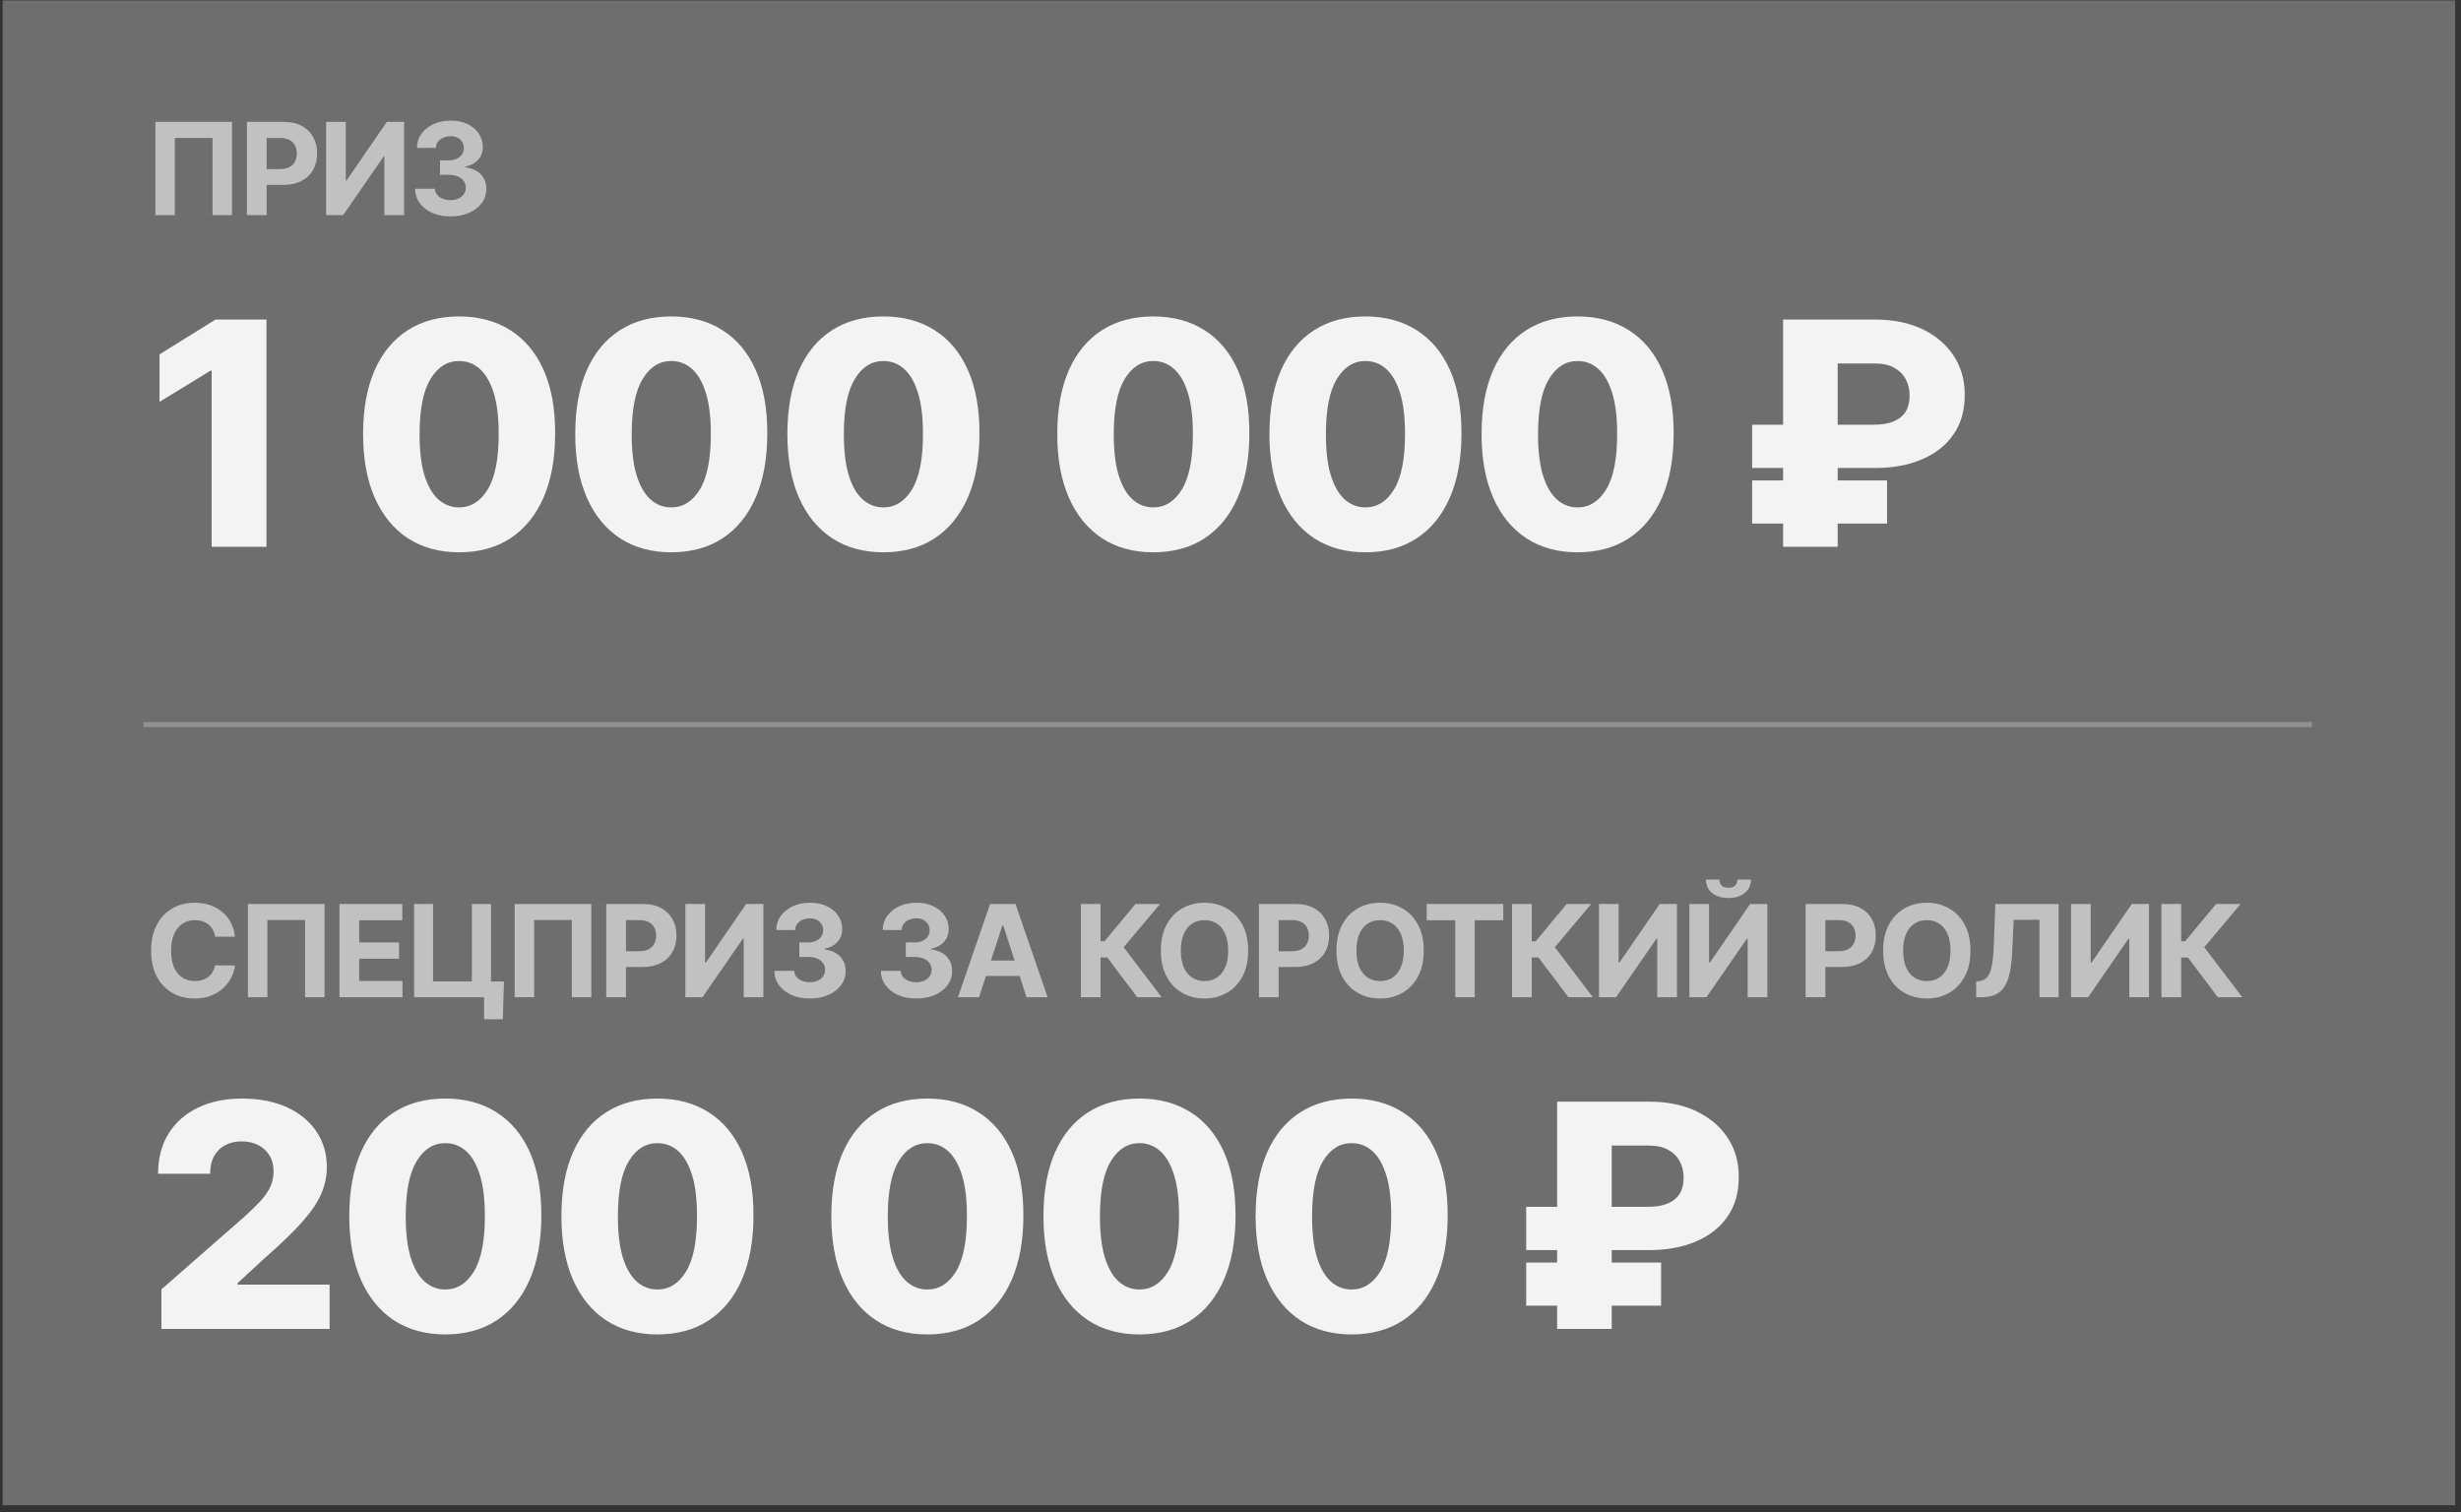 <?xml version="1.0" encoding="UTF-8"?> <svg xmlns="http://www.w3.org/2000/svg" width="249" height="153" viewBox="0 0 249 153" fill="none"><rect x="0" y="0" width="249" height="153" fill="#333333" stroke="none"/><rect data-figma-bg-blur-radius="11.3957" x="0.272" y="0.042" width="248.143" height="152.257" fill="#F3F3F3" fill-opacity="0.31"></rect><path opacity="0.62" d="M23.474 12.333V21.766H21.503V13.954H17.689V21.766H15.718V12.333H23.474ZM24.984 21.766V12.333H28.706C29.421 12.333 30.031 12.469 30.534 12.743C31.038 13.013 31.422 13.389 31.686 13.871C31.953 14.35 32.087 14.903 32.087 15.529C32.087 16.156 31.951 16.708 31.681 17.187C31.411 17.666 31.02 18.04 30.507 18.307C29.997 18.574 29.38 18.707 28.655 18.707H26.283V17.109H28.333C28.716 17.109 29.033 17.043 29.282 16.911C29.533 16.776 29.721 16.59 29.843 16.354C29.969 16.114 30.032 15.839 30.032 15.529C30.032 15.216 29.969 14.943 29.843 14.709C29.721 14.473 29.533 14.29 29.282 14.161C29.03 14.029 28.71 13.963 28.323 13.963H26.979V21.766H24.984ZM32.993 12.333H34.983V18.265H35.061L39.138 12.333H40.883V21.766H38.889V15.829H38.82L34.72 21.766H32.993V12.333ZM45.573 21.895C44.886 21.895 44.273 21.777 43.736 21.54C43.201 21.301 42.779 20.972 42.469 20.555C42.162 20.134 42.004 19.649 41.995 19.099H44.003C44.015 19.329 44.09 19.532 44.228 19.707C44.37 19.879 44.557 20.012 44.79 20.108C45.024 20.203 45.286 20.25 45.578 20.25C45.882 20.25 46.151 20.197 46.384 20.089C46.617 19.982 46.8 19.833 46.932 19.642C47.064 19.452 47.13 19.233 47.13 18.984C47.13 18.732 47.06 18.509 46.918 18.316C46.78 18.119 46.581 17.966 46.32 17.855C46.062 17.745 45.755 17.689 45.398 17.689H44.519V16.225H45.398C45.699 16.225 45.965 16.173 46.195 16.068C46.429 15.964 46.61 15.819 46.739 15.635C46.868 15.448 46.932 15.23 46.932 14.981C46.932 14.745 46.875 14.537 46.762 14.359C46.651 14.178 46.495 14.037 46.292 13.935C46.092 13.834 45.859 13.784 45.592 13.784C45.322 13.784 45.074 13.833 44.85 13.931C44.626 14.026 44.446 14.163 44.311 14.341C44.176 14.519 44.104 14.728 44.095 14.967H42.183C42.193 14.424 42.348 13.945 42.648 13.53C42.95 13.116 43.355 12.792 43.864 12.558C44.377 12.322 44.956 12.204 45.601 12.204C46.252 12.204 46.822 12.322 47.31 12.558C47.798 12.795 48.177 13.114 48.448 13.516C48.721 13.916 48.856 14.364 48.853 14.861C48.856 15.389 48.692 15.83 48.36 16.183C48.032 16.536 47.603 16.761 47.075 16.856V16.93C47.769 17.018 48.297 17.26 48.66 17.653C49.025 18.043 49.206 18.531 49.203 19.117C49.206 19.655 49.051 20.132 48.738 20.55C48.428 20.968 47.999 21.296 47.453 21.536C46.906 21.775 46.28 21.895 45.573 21.895Z" fill="#F3F3F3"></path><path d="M26.962 32.331V55.322H21.416V37.517H21.281L16.14 40.661V35.856L21.809 32.331H26.962ZM46.448 55.883C44.442 55.883 42.713 55.408 41.261 54.458C39.809 53.5 38.691 52.126 37.905 50.338C37.119 48.541 36.73 46.382 36.737 43.86C36.745 41.338 37.138 39.198 37.916 37.439C38.702 35.673 39.817 34.329 41.261 33.409C42.713 32.481 44.442 32.017 46.448 32.017C48.453 32.017 50.182 32.481 51.634 33.409C53.094 34.329 54.216 35.673 55.002 37.439C55.788 39.205 56.177 41.346 56.169 43.86C56.169 46.39 55.777 48.553 54.991 50.349C54.205 52.145 53.086 53.518 51.634 54.469C50.19 55.412 48.461 55.883 46.448 55.883ZM46.448 51.337C47.645 51.337 48.614 50.727 49.355 49.507C50.096 48.279 50.463 46.397 50.455 43.86C50.455 42.199 50.287 40.829 49.95 39.751C49.614 38.666 49.146 37.858 48.547 37.327C47.948 36.795 47.248 36.529 46.448 36.529C45.258 36.529 44.296 37.132 43.563 38.337C42.829 39.534 42.459 41.375 42.451 43.86C42.444 45.544 42.605 46.94 42.934 48.047C43.271 49.155 43.742 49.982 44.348 50.529C44.955 51.067 45.654 51.337 46.448 51.337ZM67.912 55.883C65.906 55.883 64.178 55.408 62.726 54.458C61.274 53.5 60.155 52.126 59.369 50.338C58.583 48.541 58.194 46.382 58.202 43.86C58.209 41.338 58.602 39.198 59.38 37.439C60.166 35.673 61.281 34.329 62.726 33.409C64.178 32.481 65.906 32.017 67.912 32.017C69.918 32.017 71.647 32.481 73.099 33.409C74.558 34.329 75.681 35.673 76.466 37.439C77.252 39.205 77.641 41.346 77.634 43.86C77.634 46.39 77.241 48.553 76.455 50.349C75.669 52.145 74.551 53.518 73.099 54.469C71.654 55.412 69.925 55.883 67.912 55.883ZM67.912 51.337C69.11 51.337 70.079 50.727 70.82 49.507C71.561 48.279 71.927 46.397 71.92 43.86C71.92 42.199 71.752 40.829 71.415 39.751C71.078 38.666 70.61 37.858 70.011 37.327C69.413 36.795 68.713 36.529 67.912 36.529C66.722 36.529 65.761 37.132 65.027 38.337C64.294 39.534 63.923 41.375 63.916 43.86C63.908 45.544 64.069 46.94 64.398 48.047C64.735 49.155 65.207 49.982 65.813 50.529C66.419 51.067 67.119 51.337 67.912 51.337ZM89.377 55.883C87.371 55.883 85.642 55.408 84.19 54.458C82.738 53.5 81.62 52.126 80.834 50.338C80.048 48.541 79.659 46.382 79.666 43.86C79.674 41.338 80.067 39.198 80.845 37.439C81.631 35.673 82.746 34.329 84.19 33.409C85.642 32.481 87.371 32.017 89.377 32.017C91.382 32.017 93.111 32.481 94.563 33.409C96.023 34.329 97.145 35.673 97.931 37.439C98.717 39.205 99.106 41.346 99.099 43.86C99.099 46.39 98.706 48.553 97.92 50.349C97.134 52.145 96.015 53.518 94.563 54.469C93.119 55.412 91.39 55.883 89.377 55.883ZM89.377 51.337C90.574 51.337 91.543 50.727 92.284 49.507C93.025 48.279 93.392 46.397 93.385 43.86C93.385 42.199 93.216 40.829 92.879 39.751C92.543 38.666 92.075 37.858 91.476 37.327C90.877 36.795 90.178 36.529 89.377 36.529C88.187 36.529 87.225 37.132 86.492 38.337C85.758 39.534 85.388 41.375 85.38 43.86C85.373 45.544 85.534 46.94 85.863 48.047C86.2 49.155 86.671 49.982 87.278 50.529C87.884 51.067 88.584 51.337 89.377 51.337ZM116.685 55.883C114.679 55.883 112.95 55.408 111.498 54.458C110.046 53.5 108.928 52.126 108.142 50.338C107.356 48.541 106.967 46.382 106.974 43.86C106.982 41.338 107.375 39.198 108.153 37.439C108.939 35.673 110.054 34.329 111.498 33.409C112.95 32.481 114.679 32.017 116.685 32.017C118.69 32.017 120.419 32.481 121.871 33.409C123.331 34.329 124.453 35.673 125.239 37.439C126.025 39.205 126.414 41.346 126.407 43.86C126.407 46.39 126.014 48.553 125.228 50.349C124.442 52.145 123.323 53.518 121.871 54.469C120.427 55.412 118.698 55.883 116.685 55.883ZM116.685 51.337C117.882 51.337 118.851 50.727 119.592 49.507C120.333 48.279 120.7 46.397 120.692 43.86C120.692 42.199 120.524 40.829 120.187 39.751C119.851 38.666 119.383 37.858 118.784 37.327C118.185 36.795 117.486 36.529 116.685 36.529C115.495 36.529 114.533 37.132 113.8 38.337C113.066 39.534 112.696 41.375 112.688 43.86C112.681 45.544 112.842 46.94 113.171 48.047C113.508 49.155 113.979 49.982 114.585 50.529C115.192 51.067 115.891 51.337 116.685 51.337ZM138.149 55.883C136.144 55.883 134.415 55.408 132.963 54.458C131.511 53.5 130.392 52.126 129.606 50.338C128.82 48.541 128.431 46.382 128.439 43.86C128.446 41.338 128.839 39.198 129.617 37.439C130.403 35.673 131.518 34.329 132.963 33.409C134.415 32.481 136.144 32.017 138.149 32.017C140.155 32.017 141.884 32.481 143.336 33.409C144.795 34.329 145.918 35.673 146.704 37.439C147.489 39.205 147.879 41.346 147.871 43.86C147.871 46.39 147.478 48.553 146.692 50.349C145.907 52.145 144.788 53.518 143.336 54.469C141.891 55.412 140.163 55.883 138.149 55.883ZM138.149 51.337C139.347 51.337 140.316 50.727 141.057 49.507C141.798 48.279 142.165 46.397 142.157 43.86C142.157 42.199 141.989 40.829 141.652 39.751C141.315 38.666 140.847 37.858 140.249 37.327C139.65 36.795 138.95 36.529 138.149 36.529C136.959 36.529 135.998 37.132 135.264 38.337C134.531 39.534 134.16 41.375 134.153 43.86C134.145 45.544 134.306 46.94 134.636 48.047C134.972 49.155 135.444 49.982 136.05 50.529C136.656 51.067 137.356 51.337 138.149 51.337ZM159.614 55.883C157.608 55.883 155.879 55.408 154.427 54.458C152.975 53.5 151.857 52.126 151.071 50.338C150.285 48.541 149.896 46.382 149.903 43.86C149.911 41.338 150.304 39.198 151.082 37.439C151.868 35.673 152.983 34.329 154.427 33.409C155.879 32.481 157.608 32.017 159.614 32.017C161.62 32.017 163.348 32.481 164.8 33.409C166.26 34.329 167.382 35.673 168.168 37.439C168.954 39.205 169.343 41.346 169.336 43.86C169.336 46.39 168.943 48.553 168.157 50.349C167.371 52.145 166.252 53.518 164.8 54.469C163.356 55.412 161.627 55.883 159.614 55.883ZM159.614 51.337C160.811 51.337 161.781 50.727 162.521 49.507C163.262 48.279 163.629 46.397 163.622 43.86C163.622 42.199 163.453 40.829 163.116 39.751C162.78 38.666 162.312 37.858 161.713 37.327C161.114 36.795 160.415 36.529 159.614 36.529C158.424 36.529 157.462 37.132 156.729 38.337C155.995 39.534 155.625 41.375 155.617 43.86C155.61 45.544 155.771 46.94 156.1 48.047C156.437 49.155 156.908 49.982 157.515 50.529C158.121 51.067 158.821 51.337 159.614 51.337ZM189.706 47.352H177.279V42.973H189.526C190.387 42.973 191.087 42.857 191.626 42.625C192.172 42.386 192.572 42.049 192.827 41.615C193.089 41.173 193.216 40.642 193.208 40.021C193.216 39.422 193.089 38.88 192.827 38.393C192.572 37.899 192.183 37.506 191.659 37.214C191.143 36.922 190.492 36.776 189.706 36.776H185.934V55.322H180.411V32.331H189.706C191.562 32.331 193.171 32.66 194.533 33.319C195.895 33.977 196.947 34.879 197.688 36.024C198.429 37.169 198.795 38.475 198.788 39.942C198.795 41.514 198.417 42.85 197.654 43.95C196.898 45.05 195.835 45.892 194.466 46.476C193.104 47.06 191.517 47.352 189.706 47.352ZM190.93 48.609V52.976H177.279V48.609H190.93Z" fill="#F3F3F3"></path><path opacity="0.62" d="M23.778 94.77H21.761C21.724 94.509 21.649 94.277 21.535 94.075C21.422 93.869 21.276 93.694 21.098 93.55C20.919 93.405 20.714 93.295 20.48 93.218C20.25 93.141 20 93.103 19.73 93.103C19.241 93.103 18.816 93.224 18.454 93.467C18.091 93.706 17.81 94.056 17.611 94.517C17.411 94.974 17.311 95.53 17.311 96.184C17.311 96.857 17.411 97.422 17.611 97.879C17.813 98.337 18.096 98.682 18.458 98.916C18.821 99.149 19.24 99.266 19.716 99.266C19.983 99.266 20.23 99.23 20.457 99.16C20.688 99.089 20.892 98.986 21.07 98.851C21.248 98.713 21.395 98.546 21.512 98.349C21.632 98.153 21.715 97.928 21.761 97.677L23.778 97.686C23.726 98.119 23.596 98.536 23.387 98.939C23.181 99.338 22.903 99.696 22.553 100.012C22.206 100.325 21.792 100.574 21.309 100.758C20.83 100.939 20.288 101.03 19.683 101.03C18.842 101.03 18.09 100.839 17.427 100.459C16.766 100.078 16.244 99.527 15.861 98.805C15.48 98.084 15.289 97.21 15.289 96.184C15.289 95.156 15.483 94.28 15.87 93.559C16.257 92.837 16.782 92.287 17.445 91.91C18.108 91.529 18.854 91.339 19.683 91.339C20.23 91.339 20.737 91.415 21.203 91.569C21.673 91.722 22.089 91.947 22.452 92.242C22.814 92.533 23.109 92.891 23.336 93.315C23.566 93.738 23.714 94.224 23.778 94.77ZM32.839 91.468V100.901H30.867V93.089H27.053V100.901H25.082V91.468H32.839ZM34.348 100.901V91.468H40.705V93.112H36.343V95.36H40.378V97.004H36.343V99.257H40.723V100.901H34.348ZM50.989 99.307L50.874 103.13H48.976V100.901H48.313V99.307H50.989ZM41.901 100.901V91.468H43.817V99.298H47.742V91.468H49.681V100.901H41.901ZM59.829 91.468V100.901H57.858V93.089H54.044V100.901H52.073V91.468H59.829ZM61.339 100.901V91.468H65.061C65.776 91.468 66.386 91.604 66.889 91.878C67.393 92.148 67.777 92.524 68.041 93.006C68.308 93.485 68.442 94.038 68.442 94.664C68.442 95.291 68.306 95.843 68.036 96.322C67.766 96.802 67.374 97.175 66.862 97.442C66.352 97.709 65.735 97.842 65.01 97.842H62.638V96.244H64.688C65.072 96.244 65.388 96.178 65.636 96.046C65.888 95.911 66.076 95.725 66.198 95.489C66.324 95.249 66.387 94.974 66.387 94.664C66.387 94.351 66.324 94.078 66.198 93.844C66.076 93.608 65.888 93.425 65.636 93.296C65.385 93.164 65.065 93.098 64.678 93.098H63.333V100.901H61.339ZM69.348 91.468H71.338V97.4H71.416L75.492 91.468H77.238V100.901H75.244V94.964H75.175L71.075 100.901H69.348V91.468ZM81.928 101.03C81.24 101.03 80.628 100.912 80.091 100.675C79.556 100.436 79.134 100.107 78.824 99.689C78.517 99.269 78.359 98.784 78.349 98.234H80.358C80.37 98.464 80.445 98.667 80.583 98.842C80.725 99.014 80.912 99.147 81.145 99.243C81.379 99.338 81.641 99.385 81.933 99.385C82.237 99.385 82.506 99.332 82.739 99.224C82.972 99.117 83.155 98.968 83.287 98.778C83.419 98.587 83.485 98.368 83.485 98.119C83.485 97.867 83.415 97.644 83.273 97.451C83.135 97.254 82.936 97.101 82.674 96.99C82.417 96.88 82.109 96.825 81.753 96.825H80.874V95.36H81.753C82.054 95.36 82.32 95.308 82.55 95.203C82.784 95.099 82.965 94.954 83.094 94.77C83.223 94.583 83.287 94.365 83.287 94.116C83.287 93.88 83.23 93.672 83.117 93.494C83.006 93.313 82.85 93.172 82.647 93.071C82.447 92.969 82.214 92.919 81.947 92.919C81.677 92.919 81.429 92.968 81.205 93.066C80.981 93.161 80.801 93.298 80.666 93.476C80.531 93.654 80.459 93.863 80.45 94.102H78.538C78.547 93.559 78.703 93.08 79.004 92.665C79.304 92.251 79.71 91.927 80.219 91.693C80.732 91.457 81.311 91.339 81.956 91.339C82.607 91.339 83.177 91.457 83.665 91.693C84.153 91.93 84.532 92.249 84.802 92.651C85.076 93.051 85.211 93.499 85.208 93.996C85.211 94.525 85.047 94.965 84.715 95.318C84.386 95.671 83.958 95.896 83.43 95.991V96.064C84.124 96.154 84.652 96.395 85.014 96.788C85.38 97.178 85.561 97.666 85.558 98.252C85.561 98.79 85.406 99.267 85.093 99.685C84.783 100.102 84.354 100.431 83.808 100.671C83.261 100.91 82.635 101.03 81.928 101.03ZM92.702 101.03C92.014 101.03 91.402 100.912 90.864 100.675C90.33 100.436 89.908 100.107 89.598 99.689C89.291 99.269 89.132 98.784 89.123 98.234H91.132C91.144 98.464 91.219 98.667 91.357 98.842C91.498 99.014 91.686 99.147 91.919 99.243C92.153 99.338 92.415 99.385 92.707 99.385C93.011 99.385 93.279 99.332 93.513 99.224C93.746 99.117 93.929 98.968 94.061 98.778C94.193 98.587 94.259 98.368 94.259 98.119C94.259 97.867 94.188 97.644 94.047 97.451C93.909 97.254 93.709 97.101 93.448 96.99C93.19 96.88 92.883 96.825 92.527 96.825H91.647V95.36H92.527C92.828 95.36 93.094 95.308 93.324 95.203C93.557 95.099 93.739 94.954 93.868 94.77C93.996 94.583 94.061 94.365 94.061 94.116C94.061 93.88 94.004 93.672 93.891 93.494C93.78 93.313 93.623 93.172 93.421 93.071C93.221 92.969 92.988 92.919 92.721 92.919C92.45 92.919 92.203 92.968 91.979 93.066C91.755 93.161 91.575 93.298 91.44 93.476C91.305 93.654 91.233 93.863 91.224 94.102H89.312C89.321 93.559 89.476 93.08 89.777 92.665C90.078 92.251 90.484 91.927 90.993 91.693C91.506 91.457 92.085 91.339 92.73 91.339C93.381 91.339 93.95 91.457 94.439 91.693C94.927 91.93 95.306 92.249 95.576 92.651C95.85 93.051 95.985 93.499 95.982 93.996C95.985 94.525 95.82 94.965 95.489 95.318C95.16 95.671 94.732 95.896 94.204 95.991V96.064C94.898 96.154 95.426 96.395 95.788 96.788C96.154 97.178 96.335 97.666 96.332 98.252C96.335 98.79 96.18 99.267 95.867 99.685C95.556 100.102 95.128 100.431 94.581 100.671C94.035 100.91 93.408 101.03 92.702 101.03ZM99.058 100.901H96.92L100.177 91.468H102.747L105.999 100.901H103.862L101.499 93.623H101.425L99.058 100.901ZM98.924 97.193H103.972V98.75H98.924V97.193ZM115.065 100.901L112.034 96.88H111.352V100.901H109.358V91.468H111.352V95.235H111.753L114.885 91.468H117.368L113.688 95.843L117.538 100.901H115.065ZM126.289 96.184C126.289 97.213 126.094 98.088 125.704 98.81C125.317 99.531 124.789 100.083 124.119 100.463C123.453 100.841 122.704 101.03 121.872 101.03C121.033 101.03 120.281 100.839 119.615 100.459C118.948 100.078 118.422 99.527 118.035 98.805C117.648 98.084 117.454 97.21 117.454 96.184C117.454 95.156 117.648 94.28 118.035 93.559C118.422 92.837 118.948 92.287 119.615 91.91C120.281 91.529 121.033 91.339 121.872 91.339C122.704 91.339 123.453 91.529 124.119 91.91C124.789 92.287 125.317 92.837 125.704 93.559C126.094 94.28 126.289 95.156 126.289 96.184ZM124.267 96.184C124.267 95.518 124.167 94.956 123.967 94.498C123.771 94.041 123.493 93.694 123.134 93.457C122.774 93.221 122.354 93.103 121.872 93.103C121.39 93.103 120.969 93.221 120.61 93.457C120.25 93.694 119.971 94.041 119.771 94.498C119.575 94.956 119.476 95.518 119.476 96.184C119.476 96.851 119.575 97.412 119.771 97.87C119.971 98.328 120.25 98.675 120.61 98.911C120.969 99.147 121.39 99.266 121.872 99.266C122.354 99.266 122.774 99.147 123.134 98.911C123.493 98.675 123.771 98.328 123.967 97.87C124.167 97.412 124.267 96.851 124.267 96.184ZM127.377 100.901V91.468H131.099C131.814 91.468 132.424 91.604 132.927 91.878C133.431 92.148 133.815 92.524 134.079 93.006C134.346 93.485 134.48 94.038 134.48 94.664C134.48 95.291 134.345 95.843 134.074 96.322C133.804 96.802 133.413 97.175 132.9 97.442C132.39 97.709 131.773 97.842 131.048 97.842H128.676V96.244H130.726C131.11 96.244 131.426 96.178 131.675 96.046C131.926 95.911 132.114 95.725 132.237 95.489C132.362 95.249 132.425 94.974 132.425 94.664C132.425 94.351 132.362 94.078 132.237 93.844C132.114 93.608 131.926 93.425 131.675 93.296C131.423 93.164 131.103 93.098 130.717 93.098H129.372V100.901H127.377ZM144.055 96.184C144.055 97.213 143.86 98.088 143.47 98.81C143.083 99.531 142.555 100.083 141.885 100.463C141.219 100.841 140.47 101.03 139.637 101.03C138.799 101.03 138.047 100.839 137.38 100.459C136.714 100.078 136.188 99.527 135.801 98.805C135.414 98.084 135.22 97.21 135.22 96.184C135.22 95.156 135.414 94.28 135.801 93.559C136.188 92.837 136.714 92.287 137.38 91.91C138.047 91.529 138.799 91.339 139.637 91.339C140.47 91.339 141.219 91.529 141.885 91.91C142.555 92.287 143.083 92.837 143.47 93.559C143.86 94.28 144.055 95.156 144.055 96.184ZM142.033 96.184C142.033 95.518 141.933 94.956 141.733 94.498C141.537 94.041 141.259 93.694 140.9 93.457C140.54 93.221 140.12 93.103 139.637 93.103C139.155 93.103 138.735 93.221 138.375 93.457C138.016 93.694 137.737 94.041 137.537 94.498C137.341 94.956 137.242 95.518 137.242 96.184C137.242 96.851 137.341 97.412 137.537 97.87C137.737 98.328 138.016 98.675 138.375 98.911C138.735 99.147 139.155 99.266 139.637 99.266C140.12 99.266 140.54 99.147 140.9 98.911C141.259 98.675 141.537 98.328 141.733 97.87C141.933 97.412 142.033 96.851 142.033 96.184ZM144.353 93.112V91.468H152.1V93.112H149.212V100.901H147.241V93.112H144.353ZM158.694 100.901L155.663 96.88H154.982V100.901H152.987V91.468H154.982V95.235H155.382L158.514 91.468H160.997L157.317 95.843L161.168 100.901H158.694ZM161.781 91.468H163.771V97.4H163.85L167.926 91.468H169.672V100.901H167.677V94.964H167.608L163.509 100.901H161.781V91.468ZM170.93 91.468H172.92V97.4H172.998L177.075 91.468H178.821V100.901H176.826V94.964H176.757L172.658 100.901H170.93V91.468ZM175.794 88.999H177.162C177.159 89.558 176.952 90.007 176.541 90.348C176.132 90.689 175.579 90.86 174.882 90.86C174.182 90.86 173.628 90.689 173.22 90.348C172.811 90.007 172.607 89.558 172.607 88.999H173.966C173.963 89.211 174.03 89.401 174.168 89.57C174.31 89.739 174.548 89.823 174.882 89.823C175.208 89.823 175.441 89.74 175.582 89.575C175.724 89.409 175.794 89.217 175.794 88.999ZM182.692 100.901V91.468H186.414C187.129 91.468 187.739 91.604 188.242 91.878C188.746 92.148 189.13 92.524 189.394 93.006C189.661 93.485 189.795 94.038 189.795 94.664C189.795 95.291 189.66 95.843 189.389 96.322C189.119 96.802 188.728 97.175 188.215 97.442C187.705 97.709 187.088 97.842 186.363 97.842H183.991V96.244H186.041C186.425 96.244 186.741 96.178 186.99 96.046C187.241 95.911 187.429 95.725 187.552 95.489C187.677 95.249 187.74 94.974 187.74 94.664C187.74 94.351 187.677 94.078 187.552 93.844C187.429 93.608 187.241 93.425 186.99 93.296C186.738 93.164 186.418 93.098 186.032 93.098H184.687V100.901H182.692ZM199.37 96.184C199.37 97.213 199.175 98.088 198.785 98.81C198.398 99.531 197.87 100.083 197.2 100.463C196.534 100.841 195.785 101.03 194.952 101.03C194.114 101.03 193.362 100.839 192.695 100.459C192.029 100.078 191.503 99.527 191.116 98.805C190.729 98.084 190.535 97.21 190.535 96.184C190.535 95.156 190.729 94.28 191.116 93.559C191.503 92.837 192.029 92.287 192.695 91.91C193.362 91.529 194.114 91.339 194.952 91.339C195.785 91.339 196.534 91.529 197.2 91.91C197.87 92.287 198.398 92.837 198.785 93.559C199.175 94.28 199.37 95.156 199.37 96.184ZM197.348 96.184C197.348 95.518 197.248 94.956 197.048 94.498C196.852 94.041 196.574 93.694 196.215 93.457C195.855 93.221 195.435 93.103 194.952 93.103C194.47 93.103 194.05 93.221 193.69 93.457C193.331 93.694 193.052 94.041 192.852 94.498C192.656 94.956 192.557 95.518 192.557 96.184C192.557 96.851 192.656 97.412 192.852 97.87C193.052 98.328 193.331 98.675 193.69 98.911C194.05 99.147 194.47 99.266 194.952 99.266C195.435 99.266 195.855 99.147 196.215 98.911C196.574 98.675 196.852 98.328 197.048 97.87C197.248 97.412 197.348 96.851 197.348 96.184ZM199.947 100.901V99.298L200.214 99.275C200.558 99.247 200.836 99.117 201.048 98.883C201.259 98.647 201.418 98.271 201.522 97.755C201.629 97.236 201.699 96.539 201.729 95.664L201.886 91.468H208.288V100.901H206.349V93.066H203.737L203.59 96.35C203.541 97.406 203.415 98.269 203.212 98.939C203.013 99.608 202.693 100.102 202.254 100.422C201.818 100.741 201.221 100.901 200.463 100.901H199.947ZM209.544 91.468H211.533V97.4H211.612L215.688 91.468H217.434V100.901H215.439V94.964H215.37L211.271 100.901H209.544V91.468ZM224.399 100.901L221.369 96.88H220.687V100.901H218.692V91.468H220.687V95.235H221.088L224.22 91.468H226.702L223.022 95.843L226.873 100.901H224.399Z" fill="#F3F3F3"></path><path d="M16.33 134.457V130.461L24.716 123.119C25.345 122.55 25.88 122.03 26.322 121.558C26.763 121.079 27.1 120.6 27.332 120.121C27.564 119.635 27.68 119.107 27.68 118.538C27.68 117.902 27.541 117.36 27.265 116.911C26.988 116.454 26.606 116.102 26.12 115.855C25.633 115.608 25.076 115.485 24.447 115.485C23.811 115.485 23.253 115.616 22.774 115.878C22.295 116.132 21.921 116.503 21.652 116.989C21.39 117.476 21.259 118.067 21.259 118.763H15.994C15.994 117.199 16.345 115.848 17.049 114.71C17.752 113.573 18.74 112.697 20.013 112.083C21.292 111.462 22.778 111.152 24.469 111.152C26.213 111.152 27.729 111.444 29.016 112.027C30.303 112.611 31.299 113.427 32.002 114.475C32.713 115.515 33.069 116.724 33.069 118.101C33.069 118.976 32.893 119.844 32.541 120.705C32.189 121.566 31.557 122.516 30.644 123.556C29.738 124.597 28.451 125.843 26.782 127.295L24.032 129.832V129.978H33.349V134.457H16.33ZM45.05 135.018C43.044 135.018 41.315 134.543 39.863 133.593C38.411 132.635 37.293 131.261 36.507 129.473C35.721 127.676 35.332 125.517 35.339 122.995C35.347 120.473 35.74 118.333 36.518 116.574C37.304 114.808 38.419 113.464 39.863 112.544C41.315 111.616 43.044 111.152 45.05 111.152C47.056 111.152 48.784 111.616 50.236 112.544C51.696 113.464 52.818 114.808 53.604 116.574C54.39 118.34 54.779 120.481 54.772 122.995C54.772 125.525 54.379 127.688 53.593 129.484C52.807 131.28 51.688 132.653 50.236 133.604C48.792 134.547 47.063 135.018 45.05 135.018ZM45.05 130.472C46.247 130.472 47.217 129.862 47.957 128.642C48.698 127.415 49.065 125.532 49.057 122.995C49.057 121.334 48.889 119.964 48.552 118.886C48.216 117.801 47.748 116.993 47.149 116.462C46.55 115.93 45.851 115.665 45.05 115.665C43.86 115.665 42.898 116.267 42.165 117.472C41.431 118.669 41.061 120.51 41.053 122.995C41.046 124.679 41.207 126.075 41.536 127.183C41.873 128.29 42.344 129.117 42.95 129.663C43.557 130.202 44.257 130.472 45.05 130.472ZM66.514 135.018C64.509 135.018 62.78 134.543 61.328 133.593C59.876 132.635 58.757 131.261 57.971 129.473C57.185 127.676 56.796 125.517 56.804 122.995C56.811 120.473 57.204 118.333 57.983 116.574C58.768 114.808 59.883 113.464 61.328 112.544C62.78 111.616 64.509 111.152 66.514 111.152C68.52 111.152 70.249 111.616 71.701 112.544C73.16 113.464 74.283 114.808 75.069 116.574C75.855 118.34 76.244 120.481 76.236 122.995C76.236 125.525 75.843 127.688 75.057 129.484C74.272 131.28 73.153 132.653 71.701 133.604C70.256 134.547 68.528 135.018 66.514 135.018ZM66.514 130.472C67.712 130.472 68.681 129.862 69.422 128.642C70.163 127.415 70.53 125.532 70.522 122.995C70.522 121.334 70.354 119.964 70.017 118.886C69.68 117.801 69.212 116.993 68.614 116.462C68.015 115.93 67.315 115.665 66.514 115.665C65.324 115.665 64.363 116.267 63.629 117.472C62.896 118.669 62.525 120.51 62.518 122.995C62.51 124.679 62.671 126.075 63.001 127.183C63.337 128.29 63.809 129.117 64.415 129.663C65.021 130.202 65.721 130.472 66.514 130.472ZM93.822 135.018C91.817 135.018 90.088 134.543 88.636 133.593C87.184 132.635 86.065 131.261 85.279 129.473C84.493 127.676 84.104 125.517 84.112 122.995C84.119 120.473 84.512 118.333 85.29 116.574C86.076 114.808 87.191 113.464 88.636 112.544C90.088 111.616 91.817 111.152 93.822 111.152C95.828 111.152 97.557 111.616 99.009 112.544C100.468 113.464 101.591 114.808 102.377 116.574C103.162 118.34 103.552 120.481 103.544 122.995C103.544 125.525 103.151 127.688 102.365 129.484C101.58 131.28 100.461 132.653 99.009 133.604C97.564 134.547 95.836 135.018 93.822 135.018ZM93.822 130.472C95.02 130.472 95.989 129.862 96.73 128.642C97.471 127.415 97.838 125.532 97.83 122.995C97.83 121.334 97.662 119.964 97.325 118.886C96.988 117.801 96.52 116.993 95.922 116.462C95.323 115.93 94.623 115.665 93.822 115.665C92.632 115.665 91.671 116.267 90.937 117.472C90.204 118.669 89.833 120.51 89.826 122.995C89.818 124.679 89.979 126.075 90.309 127.183C90.645 128.29 91.117 129.117 91.723 129.663C92.329 130.202 93.029 130.472 93.822 130.472ZM115.287 135.018C113.281 135.018 111.552 134.543 110.1 133.593C108.649 132.635 107.53 131.261 106.744 129.473C105.958 127.676 105.569 125.517 105.576 122.995C105.584 120.473 105.977 118.333 106.755 116.574C107.541 114.808 108.656 113.464 110.1 112.544C111.552 111.616 113.281 111.152 115.287 111.152C117.293 111.152 119.021 111.616 120.473 112.544C121.933 113.464 123.055 114.808 123.841 116.574C124.627 118.34 125.016 120.481 125.009 122.995C125.009 125.525 124.616 127.688 123.83 129.484C123.044 131.28 121.925 132.653 120.473 133.604C119.029 134.547 117.3 135.018 115.287 135.018ZM115.287 130.472C116.484 130.472 117.454 129.862 118.194 128.642C118.935 127.415 119.302 125.532 119.295 122.995C119.295 121.334 119.126 119.964 118.789 118.886C118.453 117.801 117.985 116.993 117.386 116.462C116.787 115.93 116.088 115.665 115.287 115.665C114.097 115.665 113.135 116.267 112.402 117.472C111.668 118.669 111.298 120.51 111.29 122.995C111.283 124.679 111.444 126.075 111.773 127.183C112.11 128.29 112.581 129.117 113.188 129.663C113.794 130.202 114.494 130.472 115.287 130.472ZM136.751 135.018C134.746 135.018 133.017 134.543 131.565 133.593C130.113 132.635 128.994 131.261 128.208 129.473C127.423 127.676 127.033 125.517 127.041 122.995C127.048 120.473 127.441 118.333 128.22 116.574C129.005 114.808 130.121 113.464 131.565 112.544C133.017 111.616 134.746 111.152 136.751 111.152C138.757 111.152 140.486 111.616 141.938 112.544C143.397 113.464 144.52 114.808 145.306 116.574C146.092 118.34 146.481 120.481 146.473 122.995C146.473 125.525 146.08 127.688 145.295 129.484C144.509 131.28 143.39 132.653 141.938 133.604C140.493 134.547 138.765 135.018 136.751 135.018ZM136.751 130.472C137.949 130.472 138.918 129.862 139.659 128.642C140.4 127.415 140.767 125.532 140.759 122.995C140.759 121.334 140.591 119.964 140.254 118.886C139.917 117.801 139.449 116.993 138.851 116.462C138.252 115.93 137.552 115.665 136.751 115.665C135.561 115.665 134.6 116.267 133.866 117.472C133.133 118.669 132.762 120.51 132.755 122.995C132.747 124.679 132.908 126.075 133.238 127.183C133.574 128.29 134.046 129.117 134.652 129.663C135.258 130.202 135.958 130.472 136.751 130.472ZM166.843 126.486H154.416V122.108H166.664C167.525 122.108 168.224 121.992 168.763 121.76C169.309 121.521 169.71 121.184 169.964 120.75C170.226 120.308 170.354 119.777 170.346 119.156C170.354 118.557 170.226 118.015 169.964 117.528C169.71 117.034 169.321 116.641 168.797 116.349C168.28 116.057 167.629 115.911 166.843 115.911H163.072V134.457H157.548V111.466H166.843C168.7 111.466 170.309 111.795 171.671 112.454C173.033 113.112 174.084 114.014 174.825 115.159C175.566 116.304 175.933 117.61 175.925 119.077C175.933 120.649 175.555 121.985 174.792 123.085C174.036 124.185 172.973 125.027 171.603 125.611C170.241 126.195 168.655 126.486 166.843 126.486ZM168.067 127.744V132.111H154.416V127.744H168.067Z" fill="#F3F3F3"></path><line opacity="0.25" x1="14.514" y1="73.31" x2="233.902" y2="73.31" stroke="white" stroke-width="0.5"></line><defs><clipPath id="bgblur_0_115_132_clip_path" transform="translate(11.123 11.354)"><rect x="0.272" y="0.042" width="248.143" height="152.257"></rect></clipPath></defs></svg> 